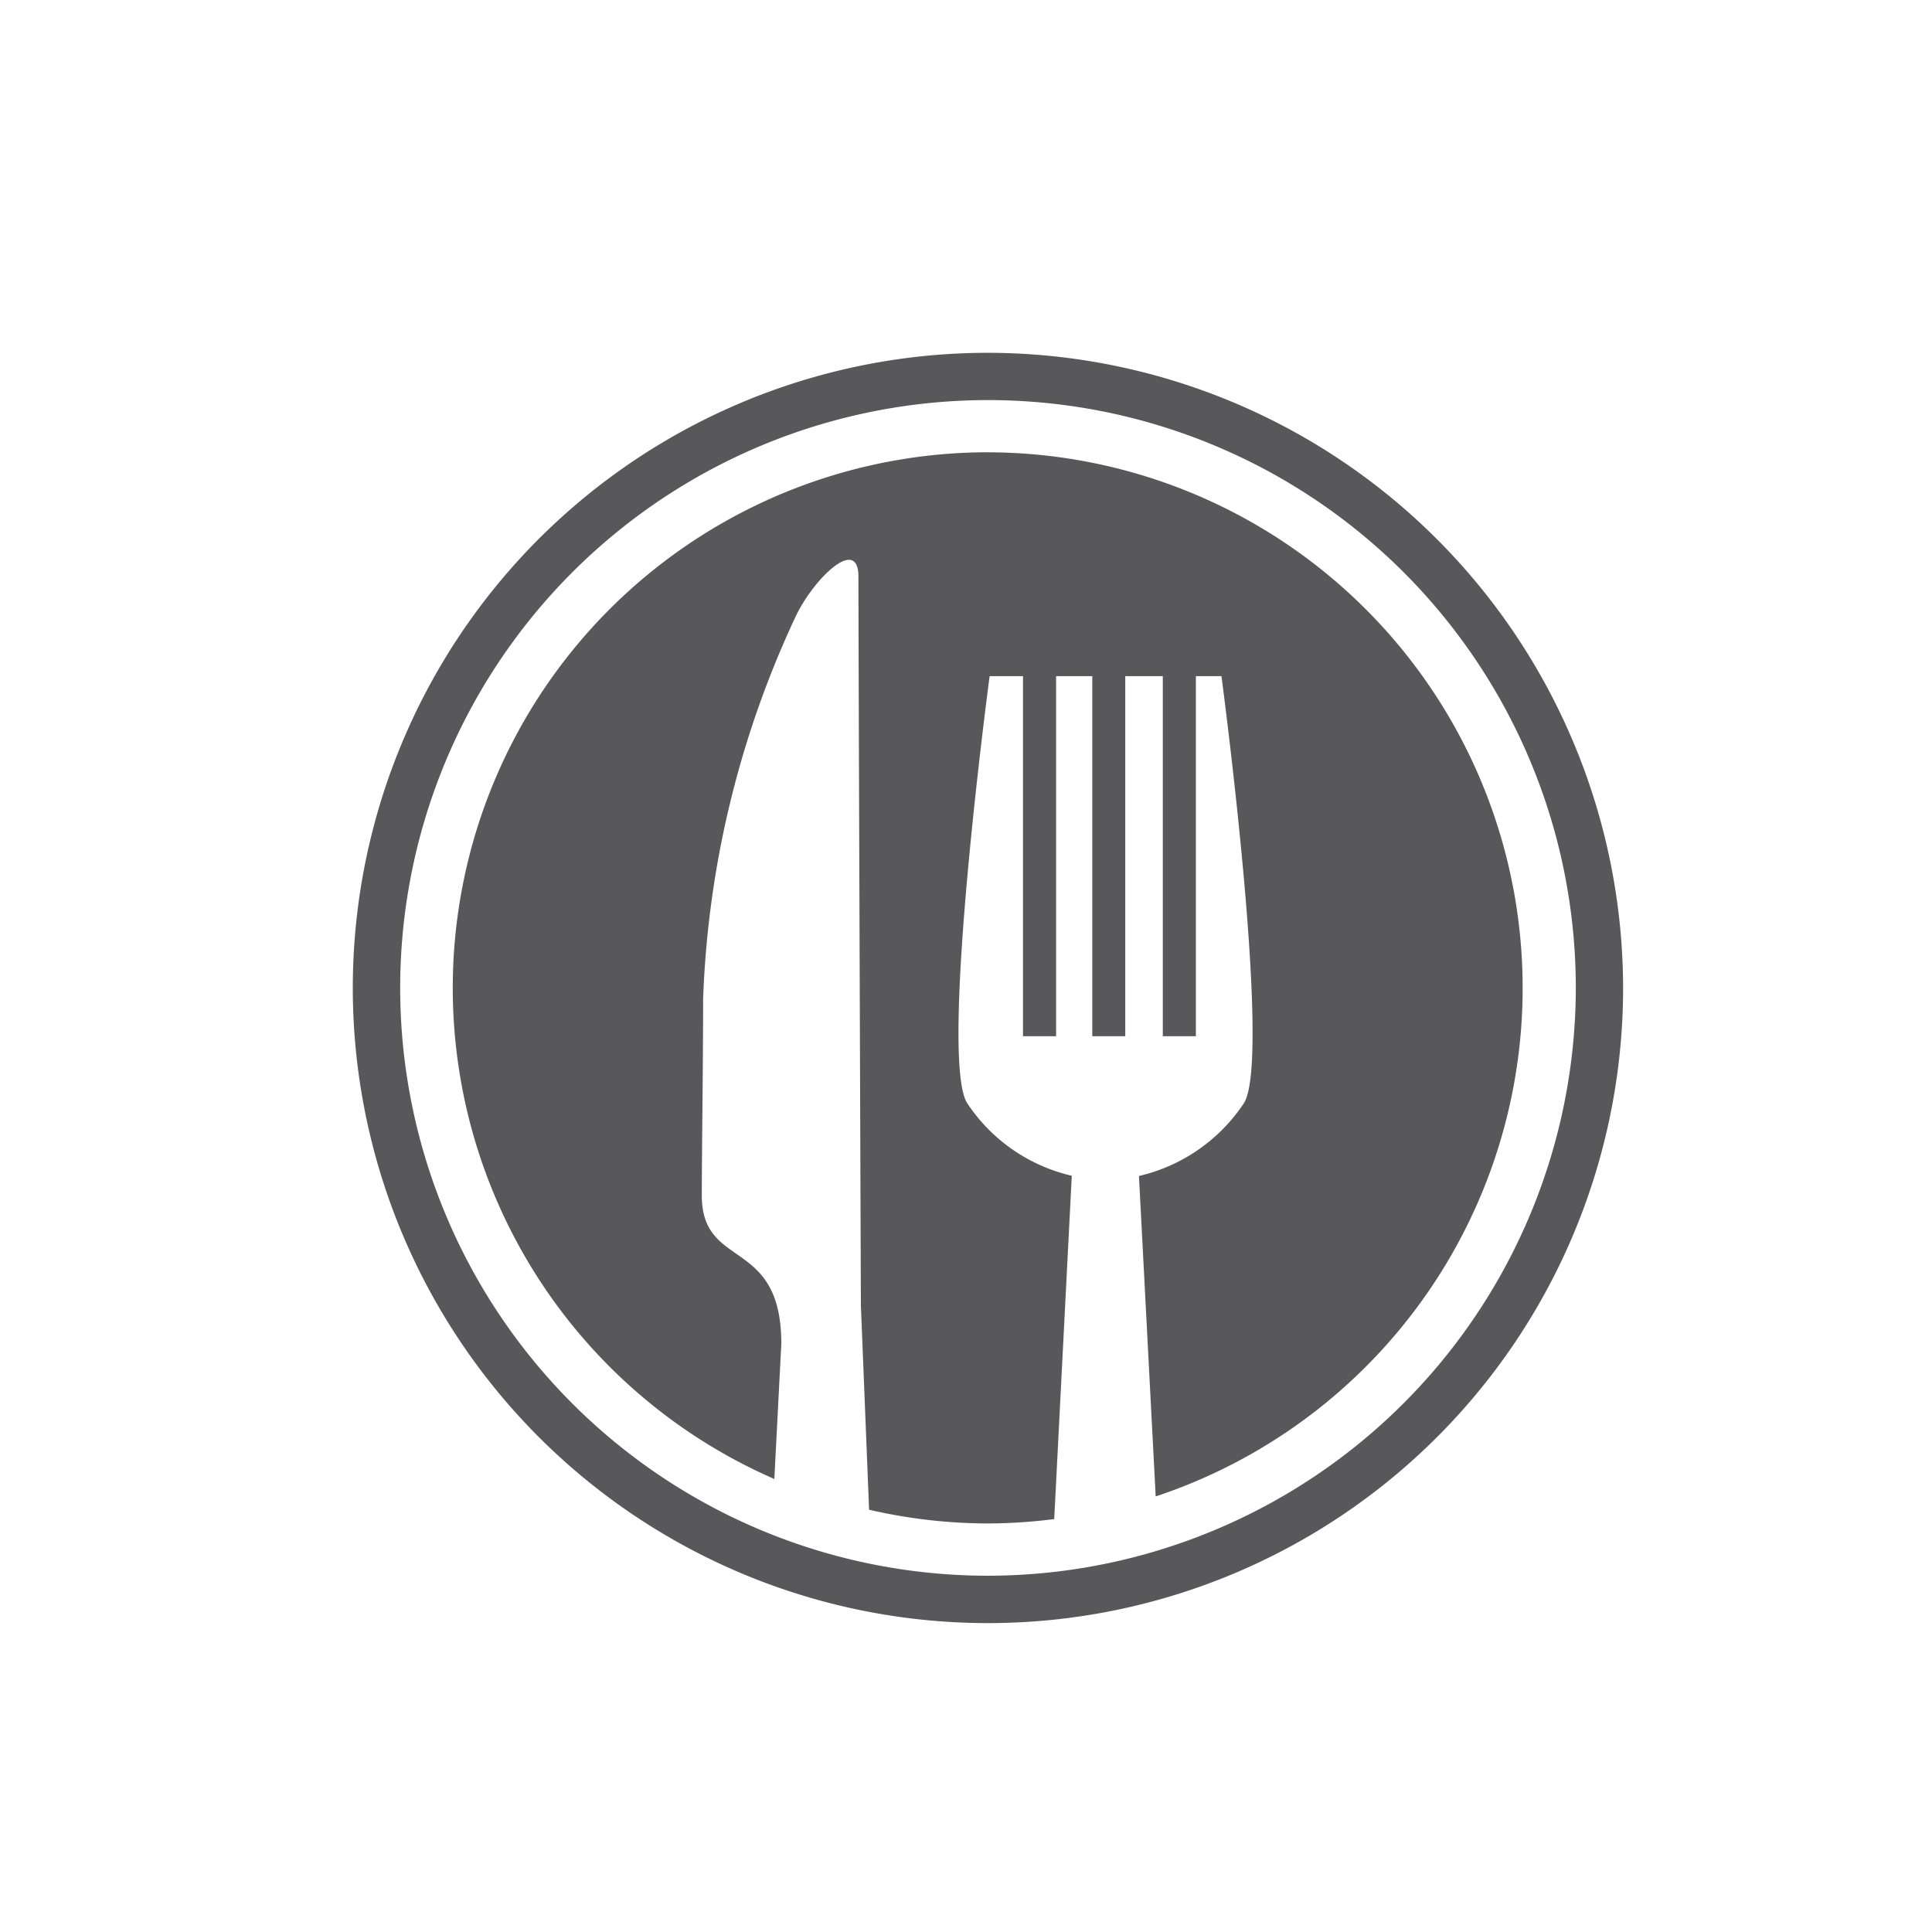 <svg xmlns="http://www.w3.org/2000/svg" width="44" height="44" viewBox="0 0 44 44">
  <g id="Raggruppa_802" data-name="Raggruppa 802" transform="translate(-236 -526)">
    <rect id="Rettangolo_275" data-name="Rettangolo 275" width="44" height="44" transform="translate(236 526)" fill="none"/>
    <g id="noun-fork-and-knife-cutlery-2152430" transform="translate(174.035 534.035)">
      <path id="Tracciato_463" data-name="Tracciato 463" d="M126.079,43.852a12.2,12.2,0,0,0-4.866,23.383l.159-3.079c0-2.45-1.811-1.665-1.811-3.379,0-.961.03-2.962.03-4.465a22.361,22.361,0,0,1,2.118-8.742c.42-.864,1.409-1.805,1.419-.9,0,1.316.056,16.612.056,16.612h0l.187,4.653a12.138,12.138,0,0,0,2.71.313,12.288,12.288,0,0,0,1.506-.1l.4-7.819a3.915,3.915,0,0,1-2.378-1.647c-.66-.989.507-9.731.507-9.731h.76v8.2h.754v-8.2h.824v8.2h.751v-8.2h.855v8.2h.753v-8.2h.583s1.166,8.742.507,9.731a3.933,3.933,0,0,1-2.352,1.644.321.321,0,0,0-.034.012l.381,7.294a12.2,12.2,0,0,0-3.822-23.779Z" transform="translate(-41.613 -41.587)" fill="#58585a"/>
      <path id="Tracciato_464" data-name="Tracciato 464" d="M84.466,0A14.465,14.465,0,1,0,98.93,14.465,14.483,14.483,0,0,0,84.466,0Zm0,27.851A13.387,13.387,0,1,1,97.853,14.465,13.4,13.4,0,0,1,84.466,27.851Z" fill="#58585a"/>
    </g>
  </g>
</svg>
